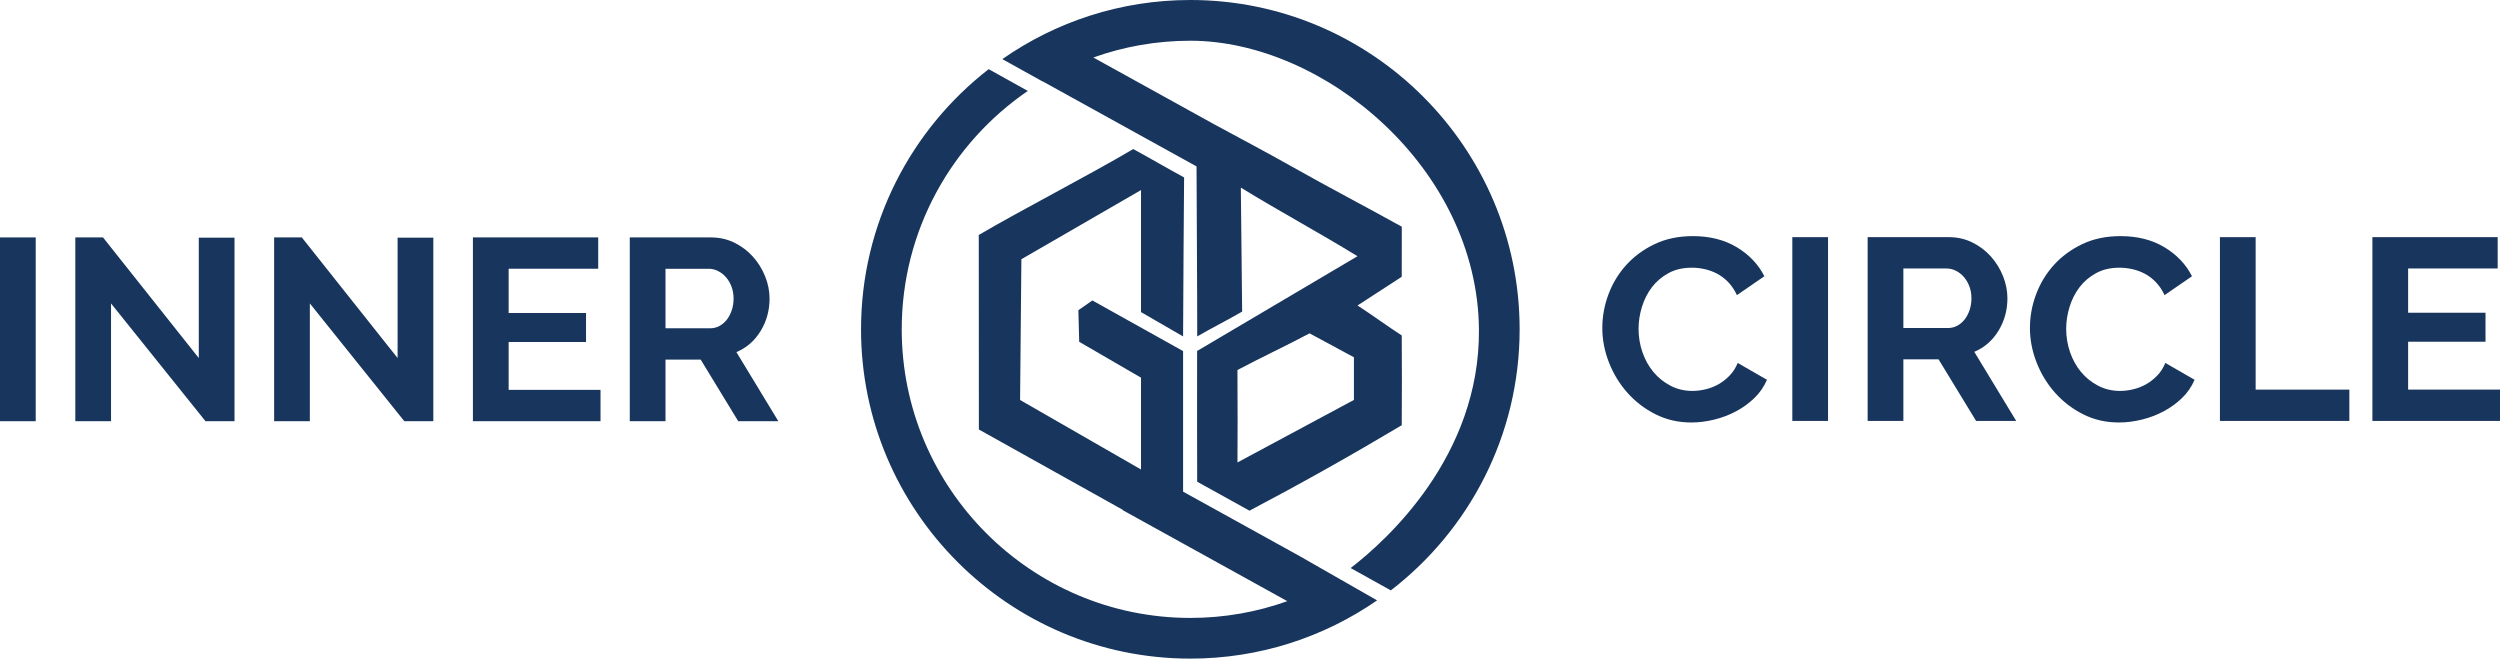 <svg xmlns="http://www.w3.org/2000/svg" id="Layer_1" data-name="Layer 1" viewBox="0 0 1648.42 434.27"><defs><style>      .cls-1 {        fill: #18355e;      }    </style></defs><g><path class="cls-1" d="M784.87,0C738.82,0,696.08,14.42,660.91,38.97l26.55,14.76s.06-.04.09-.06l66.94,37c11.49,6.35,22.97,12.7,34.47,19.05.09,37.42.46,74.75.45,112.11,9.81-5.74,19.81-10.63,29.62-16.38-.22-26.49-.64-55.25-.86-81.74,25.64,15.73,51.28,29.5,76.92,45.23-34.68,20.47-71.09,42.02-105.75,62.49-.03,15.24-.04,30.47-.03,45.71.01,13.51.03,27,.07,40.49,11.49,6.37,22.99,12.73,34.5,19.1,16.23-8.56,32.75-17.52,49.49-26.91,17.49-9.81,34.45-19.63,50.89-29.44.16-19.83.12-39.1,0-59.18-9.85-6.41-19.28-13.36-29.14-19.78,9.14-5.95,20.01-12.98,29.14-18.93,0-11.02,0-21.87.04-33.02-23.58-13.09-48.39-26-72.27-39.51-16.64-9.41-34.45-18.77-51.45-28.01l-.39-.21-.4-.22-78.88-43.6c19.99-7.16,41.53-11.06,63.95-11.06,88.18,0,189.33,84.02,190.3,190.3.76,83.74-61.09,139.31-84.59,157.39l26.49,14.74c51.61-39.74,84.93-102.12,84.93-172.14C1002,97.41,904.59,0,784.87,0ZM892.74,263.69c-25.6,13.74-51.19,27.49-76.79,41.23.03-9.36.06-18.71.09-28.06.03-9.36-.15-23.52-.1-32.89,14.97-7.96,32.57-16.19,47.54-24.17,9.76,5.26,19.51,10.51,29.26,15.77v28.1Z"></path><path class="cls-1" d="M908.01,395.87c-35.02,24.21-77.45,38.4-123.14,38.4-119.74,0-217.13-97.41-217.13-217.14,0-69.66,32.99-131.77,84.15-171.53l25.82,14.36c-50.16,34.29-83.14,91.95-83.14,157.17,0,104.93,85.36,190.31,190.3,190.31,22.42,0,43.95-3.89,63.94-11.05l-68.72-38-39.83-22.02.1-.19c-31.63-17.65-63.27-35.24-94.92-52.98-.01-42.74-.04-85.5-.07-128.25,27.4-16.14,71.63-38.85,101.86-56.66,11.2,6.1,22.33,12.63,33.53,18.72,0,1.48-.22,22.63-.36,48.93-.15,27.95-.3,54.22-.31,55.89-9.24-5.34-18.5-10.69-27.74-16.04v-80.46c-26.28,15.21-52.58,30.41-78.88,45.6-.28,30.95-.57,61.88-.86,92.81,26.58,15.28,53.16,30.55,79.74,45.83v-60.54c-13.58-7.89-27.16-15.77-40.76-23.66-.18-6.95-.37-13.88-.55-20.81,3.07-2.15,6.16-4.29,9.23-6.45,19.95,11.14,39.88,22.26,59.82,33.38v92.7c11.75,6.48,23.48,12.98,35.23,19.47l41.64,23.03c17.02,9.73,34.03,19.45,51.06,29.19Z"></path></g><g><path class="cls-1" d="M0,277.73v-121.18h23.55v121.18H0Z"></path><path class="cls-1" d="M73.21,200.07v77.66h-23.55v-121.18h18.26l63.15,79.54v-79.36h23.56v121.01h-19.12l-62.3-77.66Z"></path><path class="cls-1" d="M204.3,200.07v77.66h-23.55v-121.18h18.26l63.15,79.54v-79.36h23.56v121.01h-19.12l-62.3-77.66Z"></path><path class="cls-1" d="M395.96,257.08v20.65h-84.14v-121.18h82.61v20.66h-59.05v29.19h51.03v19.11h-51.03v31.58h60.59Z"></path><path class="cls-1" d="M415.25,277.73v-121.18h53.59c5.58,0,10.73,1.18,15.45,3.5,4.72,2.33,8.78,5.41,12.2,9.22,3.42,3.82,6.08,8.14,8.03,12.98,1.93,4.83,2.9,9.7,2.9,14.59,0,7.85-1.97,14.99-5.89,21.42-3.93,6.43-9.24,11.07-15.96,13.91l27.65,45.57h-26.45l-24.75-40.62h-23.21v40.62h-23.55ZM438.81,216.46h29.53c2.16,0,4.18-.52,6.06-1.53,1.88-1.03,3.5-2.42,4.87-4.18,1.36-1.77,2.44-3.84,3.24-6.23.79-2.38,1.19-4.95,1.19-7.68s-.46-5.47-1.37-7.85c-.91-2.39-2.13-4.47-3.67-6.23-1.53-1.76-3.3-3.13-5.29-4.09-1.99-.97-4.01-1.45-6.06-1.45h-28.5v39.25Z"></path></g><g><path class="cls-1" d="M1056.52,216.11c0-7.39,1.33-14.7,4.01-21.93,2.68-7.23,6.58-13.68,11.69-19.38,5.12-5.68,11.38-10.29,18.78-13.83,7.39-3.53,15.81-5.28,25.26-5.28,11.15,0,20.79,2.44,28.93,7.33,8.13,4.89,14.19,11.27,18.18,19.12l-18.09,12.46c-1.59-3.42-3.53-6.28-5.8-8.62s-4.73-4.18-7.33-5.55c-2.63-1.37-5.35-2.36-8.2-2.98-2.84-.63-5.63-.94-8.36-.94-5.92,0-11.07,1.19-15.44,3.58-4.38,2.39-8.03,5.49-10.93,9.3-2.9,3.82-5.09,8.14-6.58,12.98-1.48,4.83-2.22,9.64-2.22,14.42,0,5.35.85,10.5,2.56,15.45s4.13,9.3,7.26,13.06c3.13,3.75,6.88,6.77,11.26,9.04,4.38,2.28,9.19,3.42,14.43,3.42,2.73,0,5.58-.34,8.53-1.03,2.96-.68,5.78-1.77,8.45-3.24,2.67-1.48,5.14-3.39,7.43-5.73,2.28-2.33,4.09-5.14,5.46-8.44l19.28,11.09c-1.93,4.55-4.69,8.56-8.28,12.03-3.58,3.47-7.63,6.4-12.12,8.78-4.5,2.39-9.3,4.22-14.43,5.47-5.12,1.25-10.13,1.88-15.02,1.88-8.65,0-16.56-1.82-23.73-5.46-7.17-3.64-13.34-8.39-18.52-14.25-5.18-5.86-9.22-12.52-12.12-19.97-2.9-7.46-4.35-15.05-4.35-22.79Z"></path><path class="cls-1" d="M1181.8,277.55v-121.18h23.55v121.18h-23.55Z"></path><path class="cls-1" d="M1231.46,277.55v-121.18h53.59c5.58,0,10.73,1.18,15.45,3.5,4.72,2.33,8.78,5.41,12.2,9.22,3.42,3.82,6.08,8.14,8.03,12.98,1.93,4.83,2.9,9.7,2.9,14.59,0,7.85-1.97,14.99-5.89,21.42-3.93,6.43-9.24,11.07-15.96,13.91l27.65,45.57h-26.45l-24.75-40.62h-23.21v40.62h-23.55ZM1255.02,216.28h29.53c2.16,0,4.18-.52,6.06-1.53,1.88-1.03,3.5-2.42,4.87-4.18,1.36-1.77,2.44-3.84,3.24-6.23.79-2.38,1.19-4.95,1.19-7.68s-.46-5.47-1.37-7.85c-.91-2.39-2.13-4.47-3.67-6.23-1.53-1.76-3.3-3.13-5.29-4.09-1.99-.97-4.01-1.45-6.06-1.45h-28.5v39.25Z"></path><path class="cls-1" d="M1338.48,216.11c0-7.39,1.33-14.7,4.01-21.93,2.68-7.23,6.58-13.68,11.69-19.38,5.12-5.68,11.38-10.29,18.78-13.83,7.39-3.53,15.81-5.28,25.26-5.28,11.15,0,20.79,2.44,28.93,7.33,8.13,4.89,14.19,11.27,18.18,19.12l-18.09,12.46c-1.59-3.42-3.53-6.28-5.8-8.62s-4.73-4.18-7.33-5.55c-2.63-1.37-5.35-2.36-8.2-2.98-2.84-.63-5.63-.94-8.36-.94-5.92,0-11.07,1.19-15.44,3.58-4.38,2.39-8.03,5.49-10.93,9.3-2.9,3.82-5.09,8.14-6.58,12.98-1.48,4.83-2.22,9.64-2.22,14.42,0,5.35.85,10.5,2.56,15.45,1.71,4.95,4.13,9.3,7.26,13.06,3.13,3.75,6.88,6.77,11.26,9.04,4.38,2.28,9.19,3.42,14.43,3.42,2.73,0,5.58-.34,8.53-1.03,2.96-.68,5.78-1.77,8.45-3.24,2.67-1.48,5.14-3.39,7.43-5.73,2.28-2.33,4.09-5.14,5.46-8.44l19.28,11.09c-1.93,4.55-4.69,8.56-8.28,12.03-3.58,3.47-7.63,6.4-12.12,8.78-4.5,2.39-9.3,4.22-14.43,5.47-5.12,1.25-10.13,1.88-15.02,1.88-8.65,0-16.56-1.82-23.73-5.46-7.17-3.64-13.34-8.39-18.52-14.25-5.18-5.86-9.22-12.52-12.12-19.97-2.9-7.46-4.35-15.05-4.35-22.79Z"></path><path class="cls-1" d="M1463.75,277.55v-121.18h23.55v100.53h61.79v20.65h-85.34Z"></path><path class="cls-1" d="M1648.42,256.9v20.65h-84.14v-121.18h82.61v20.66h-59.05v29.19h51.03v19.11h-51.03v31.58h60.59Z"></path></g></svg>